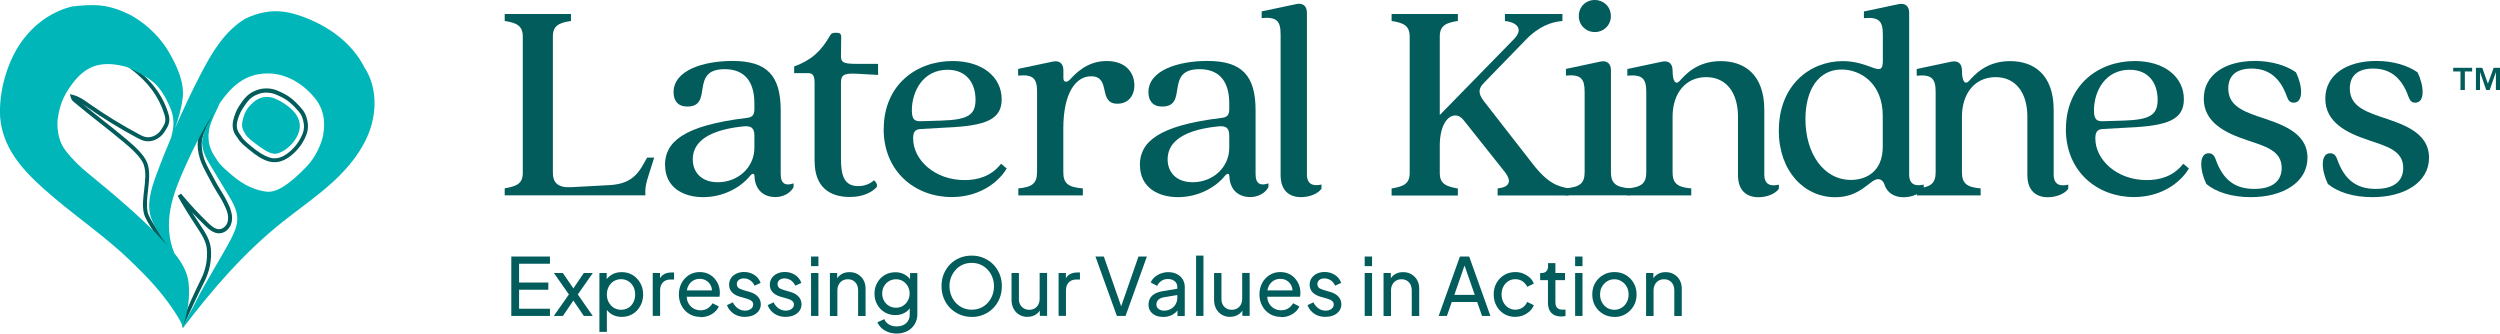 <?xml version="1.0" encoding="UTF-8"?><svg id="Layer_2" xmlns="http://www.w3.org/2000/svg" viewBox="0 0 291.66 38.91"><defs><style>.cls-1{fill:#00b6b8;}.cls-2{fill:#015c5b;}</style></defs><g id="Layer_1"><path class="cls-2" d="M26.9,24.41c-.19-.5-.59-1.29-.89-1.77-.48-.76-.95-1.58-1.48-2.6l-.12-.22c-.35-.67-.6-1.15-.76-1.91-.31-1.46.05-2.19.39-2.9.08-.15.15-.31.21-.46l.1.04.66-1.48-.09-.06-.85,1.3-.21-.09c-.07.18-.15.35-.24.53-.36.75-.78,1.59-.43,3.21.18.83.46,1.36.8,2.03l.11.21c.53,1.03,1.01,1.87,1.5,2.64.29.45.67,1.21.85,1.68.19.51.22,1.01.08,1.41-.16.44-.56.76-.97.77-.46,0-.88-.36-1.24-.7-1.12-1.08-2.2-2.24-3.2-3.45l-.39.26c.58,1.06,1.28,2.2,2.22,3.62.55.84,1.13,1.7,1.19,2.66.08,1.24-.15,2.37-.7,3.47-.64,1.29-1.68,3.52-2.19,4.94l.07.73c.58-1.39,1.9-4.18,2.54-5.45.58-1.16.84-2.42.75-3.72-.07-1.09-.68-2.01-1.28-2.9-.33-.51-.64-.98-.92-1.42.51.55,1.04,1.08,1.58,1.6.43.41.94.84,1.57.84.6,0,1.18-.45,1.4-1.08.23-.65.08-1.3-.09-1.74Z"/><path class="cls-1" d="M32.02,11.48c-.75-.31-1.68-.24-2.46.45-.66.58-.97,1.05-1.21,1.94-.27,1,0,1.3.29,1.79.21.38.79.83,1.65,1.45,1.51,1.09,1.95.95,2.78.48.7-.39,1.35-1.13,1.67-1.86.32-.74.33-1.35-.02-2.07-.49-.99-1.82-1.83-2.69-2.18Z"/><path class="cls-2" d="M32.04,18.92c-.08,0-.17,0-.26-.01-.63-.06-1.35-.4-2.16-1.01-.36-.28-.73-.57-1.07-.87-.29-.25-.6-.54-.82-.92-.01-.02-.04-.06-.07-.1-.24-.31-.79-1.03-.36-2.32.22-.67.36-1.03.98-1.88.59-.81,1.13-1.09,1.63-1.28.78-.3,1.66-.29,2.43.03,1.26.53,1.8.92,2.86,2.12.29.33.47.67.61,1.19.18.67.15,1.32-.09,1.91-.21.53-.6,1.31-1.44,2.09-.78.72-1.5,1.05-2.25,1.05h0ZM31.1,10.8c-.35,0-.69.06-1.01.19-.5.19-.93.45-1.41,1.13-.58.8-.7,1.11-.92,1.75-.35,1.04.06,1.58.29,1.88.04.06.08.11.1.15.18.31.46.56.72.8.33.29.69.57,1.04.84.73.54,1.39.86,1.92.92.7.07,1.38-.22,2.14-.92.77-.71,1.12-1.43,1.32-1.91.21-.5.23-1.03.07-1.61-.12-.44-.26-.72-.5-1-1.01-1.15-1.49-1.5-2.69-2-.34-.14-.7-.21-1.07-.21h0Z"/><path class="cls-2" d="M19.62,29.21c-.64-.69-2.6-3.26-2.84-4.34-.19-.84-.07-1.8.04-2.73.12-1.03.25-2.1-.06-2.95-.33-.92-1.71-2.09-2.3-2.58-1-.84-1.94-1.58-2.85-2.3-1-.79-1.96-1.54-2.95-2.38-.19-.13-.34-.33-.4-.56l-.1-.39.38.1c.67.17,1.23.56,1.78.95l.05.04c1.87,1.31,3.84,2.52,5.84,3.59.28.15.52.27.77.32.65.15,1.41-.21,1.81-.83.43-.67.64-1,.4-1.77-.63-2.05-1.89-3.82-3.98-5.37l.32-.23c1.35,1,3.25,2.66,4.11,5.46.3.98-.01,1.47-.46,2.16-.52.8-1.46,1.23-2.31,1.04-.33-.07-.64-.24-.89-.37-2.02-1.08-4.01-2.3-5.89-3.62l-.05-.04c-.15-.1-.29-.21-.44-.31.76.63,1.51,1.22,2.28,1.83.92.72,1.86,1.47,2.86,2.31,1.02.86,2.11,1.86,2.44,2.78.35.95.21,2.08.09,3.17-.1.89-.21,1.8-.04,2.57.2.92,2.04,3.38,2.73,4.12l-.35.32h.01Z"/><path class="cls-1" d="M42.56,7.95c-1.48-2.99-4.34-4.99-7.43-6.07-.66-.23-1.33-.42-2.02-.51-1.51-.2-3.07.12-4.45.79-2.44,1.43-3.95,3.99-5.25,6.5-1.08,2.08-2.08,4.21-3.02,6.36.44-1.15.82-2.54.94-3.76.14-1.45-.47-3.28-1.76-5.4-1.23-2.02-3.13-3.49-4.45-4.16-1.08-.54-2.24-.94-3.44-1.06-1.08-.11-2.17,0-3.24.11-2.67.63-4.95,2.46-6.38,4.8C.64,7.91-.15,10.99.02,13.73c.35,4.02,3.24,6.76,6.27,9.32,3.04,2.57,6.15,4.68,9.01,7.45,2.05,1.98,3.42,3.47,4.75,5.39.52.76,1.26,1.88,1.29,2.4.58-2.17.83-3.41.67-5.23-.12-1.33-.85-2.51-1.69-3.55,0,.01.02.02.02.03-.68-1.6-.78-3.49-.45-5.2.33-1.71,1-3.32,1.71-4.9,1.01-2.26,1.97-4.13,3.33-6.29-.63,1.09-1.28,2.48-1.34,3.29-.1,1.27.7,2.41,1.35,3.5.55.92,1.11,1.83,1.66,2.75.53.87,1.07,1.79,1.08,2.81.01.84-.35,1.64-.73,2.38-1.34,2.54-2.95,4.96-4.2,7.51-.51,1.04-.92,1.5-1.41,2.89,3.42-4.52,7.18-8.87,11.71-12.46,1.95-1.54,4-2.95,5.84-4.64,1.83-1.69,3.45-3.68,4.27-6.03.82-2.35.75-5.11-.59-7.2h0ZM18.23,20.42c-.61,1.66-1.18,3.5-.55,5.15.27.7.95,1.94,1.86,3.08-.4-.44-.81-.87-1.22-1.3-1.03-1.07-2.39-2.32-3.5-3.3-1.64-1.44-2.93-2.51-4.51-3.8-.96-.78-1.93-1.72-2.68-2.71-.75-.98-.98-2.25-.92-3.49.19-1.41.51-2.48,1.27-3.63.71-1.09,1.6-2.13,2.8-2.62,1.27-.52,2.71-.35,4.03.02,1,.46,2.02.95,2.92,1.63.9.68,1.58,1.87,2.04,2.9.58,1.3.6,2.34.18,3.71.05-.1.1-.22.15-.33-.66,1.55-1.29,3.11-1.87,4.7h0ZM37.72,15.69c-.2,1.05-.86,2.6-1.92,3.71-1.87,1.96-3.46,3.11-4.7,2.96-1.97-.25-3.3-1.27-4.35-2.19-.95-.83-1.14-1-1.82-2.1-.68-1.11-.69-2.15-.5-3.09.19-.93.77-1.93,1.21-2.95,1.39-1.99,2.96-3.41,5.46-3.46,2.21-.05,4.16,1.11,5.59,2.82,1.3,1.56,1.21,3.28,1.01,4.3h0Z"/><path class="cls-2" d="M60.99,20.17V4.26c0-1.26-.72-1.6-2.11-1.81v-.82h7.73v.82c-1.4.2-2.11.55-2.11,1.81v15.91c0,1.09.54,1.74,2.08,1.67l4.46-.24c2.15-.1,3.13-.95,3.85-2.15l.61-1.06h.82l-.68,2.15c-.24.75-.41,1.36-.34,2.25h-16.42v-.82c1.4-.24,2.11-.54,2.11-1.81Z"/><path class="cls-2" d="M77.58,19.25c0-2.66,2.11-4.6,9.51-5.49.61-.07.92-.27.92-1.02v-.68c0-2.45-1.06-3.99-3.47-3.99-4.16,0-1.23,4.36-4.36,4.36-1.09,0-1.6-.68-1.6-1.67,0-2.59,3.54-3.65,6.88-3.65,4.02,0,5.62,1.7,5.62,5.76v7.46c0,1.19.65,1.36,1.5,1.06v.44c-.34.68-1.19,1.16-2.11,1.16-1.4,0-2.39-.85-2.45-2.45,0-.34-.27-.34-.51-.03-1.19,1.46-3.24,2.49-5.49,2.49s-4.43-1.09-4.43-3.75ZM83.75,21.26c2.32,0,4.26-1.7,4.26-4.02v-1.4c0-.78-.24-1.23-1.36-1.09-4.77.51-5.83,2.28-5.83,3.85,0,1.4.92,2.66,2.93,2.66Z"/><path class="cls-2" d="M95.03,18.81v-9.16c0-.92-.27-1.12-.78-1.12h-1.6v-.78c2.01-.72,3.17-1.81,4.19-3.61.14-.24.31-.31.55-.31h.34c.24,0,.41.17.41.41l-.03,2.32c0,.68.24.89,1.77.89h2.56v1.29l-2.56-.14c-1.53-.07-1.77.2-1.77,1.12v8.72c0,2.01.34,3.27,2.01,3.27.78,0,1.4-.27,1.84-.68.44.37.41.75.24.89-.65.61-1.64,1.06-3.07,1.06-2.45,0-4.09-1.26-4.09-4.16Z"/><path class="cls-2" d="M103.1,15.06c0-5.11,3.75-7.94,8.04-7.94,3.48,0,5.72,1.87,5.72,4.46,0,2.38-1.87,3.1-6.44,3.3l-3,.17c-.65.03-.89.34-.89,1.09,0,2.52,2.52,4.87,6,4.87,1.47,0,3.1-.41,4.26-1.91l.65.55c-.65,1.19-2.76,3.34-6.41,3.34-4.26,0-7.94-2.96-7.94-7.94ZM107.5,14.14l2.32-.07c3.1-.1,3.99-.65,3.99-2.45s-.95-3.48-3.27-3.48c-2.86,0-4.16,2.52-4.16,4.74,0,1.12.37,1.29,1.12,1.26Z"/><path class="cls-2" d="M120.99,20.1v-9.37c0-1.53-.41-2.08-2.21-1.91v-.78l4.02-.85c.78-.17,1.26.2,1.26,1.02v.92c0,.41.34.58.75.17.55-.58,1.91-2.18,4.29-2.18s3.24,1.5,3.24,2.83c0,1.26-.75,2.15-1.98,2.15-2.32,0-.68-3.2-3.07-3.2-1.77,0-3.24,1.91-3.24,6.1v5.11c0,1.29.58,1.74,2.28,1.87v.82h-7.53v-.82c1.6-.14,2.18-.58,2.18-1.87Z"/><path class="cls-2" d="M132.98,19.25c0-2.66,2.11-4.6,9.51-5.49.61-.07.92-.27.92-1.02v-.68c0-2.45-1.06-3.99-3.47-3.99-4.16,0-1.23,4.36-4.36,4.36-1.09,0-1.6-.68-1.6-1.67,0-2.59,3.54-3.65,6.88-3.65,4.02,0,5.62,1.7,5.62,5.76v7.46c0,1.19.65,1.36,1.5,1.06v.44c-.34.68-1.19,1.16-2.11,1.16-1.4,0-2.39-.85-2.45-2.45,0-.34-.27-.34-.51-.03-1.19,1.46-3.24,2.49-5.49,2.49s-4.43-1.09-4.43-3.75ZM139.15,21.26c2.32,0,4.26-1.7,4.26-4.02v-1.4c0-.78-.24-1.23-1.36-1.09-4.77.51-5.83,2.28-5.83,3.85,0,1.4.92,2.66,2.93,2.66Z"/><path class="cls-2" d="M149.4,20.41V4.02c0-1.53-.41-2.08-2.21-1.91v-.78l4.02-.85c.78-.17,1.26.2,1.26,1.02v18.84c0,1.19.72,1.4,1.7,1.19v.48c-.41.61-1.43.99-2.39.99-1.36,0-2.38-.75-2.38-2.59Z"/><path class="cls-2" d="M164.46,20.17V4.26c0-1.26-.72-1.6-2.11-1.81v-.82h7.73v.82c-1.4.2-2.11.55-2.11,1.81v9.16l8.62-8.82c1.33-1.36.14-2.04-1.02-2.15v-.82h6.71v.82c-1.23.1-2.76.58-4.36,2.28l-4.8,4.94c-.82.82-.55,1.47.14,2.32l5.52,7.09c1.87,2.42,3.03,2.66,4.22,2.9v.82h-8.28v-.82c1.09-.1,1.87-.61.82-1.94l-4.6-5.79c-.37-.48-.68-.78-1.16-.78-.92,0-1.81,1.19-1.81,3.54v3.17c0,1.26.72,1.57,2.11,1.81v.82h-7.73v-.82c1.4-.24,2.11-.54,2.11-1.81Z"/><path class="cls-2" d="M184.87,20.1v-9.37c0-1.53-.41-2.08-2.18-1.91v-.78l3.99-.85c.78-.17,1.26.2,1.26,1.02v11.89c0,1.29.58,1.74,2.18,1.87v.82h-7.46v-.82c1.64-.14,2.21-.58,2.21-1.87ZM186.06,0c1.02,0,1.87.78,1.87,1.87s-.85,1.87-1.87,1.87-1.87-.78-1.87-1.87.82-1.87,1.87-1.87Z"/><path class="cls-2" d="M202.76,20.41v-6.81c0-2.69-1.29-4.6-3.71-4.6s-3.92,1.91-3.92,4.6v6.51c0,1.29.58,1.74,2.18,1.87v.82h-7.43v-.82c1.6-.14,2.18-.58,2.18-1.87v-9.37c0-1.53-.41-2.08-2.21-1.91v-.78l4.02-.85c.78-.17,1.26.2,1.26,1.02,0,1.33.37,1.7.82,1.23.54-.58,1.91-2.32,4.8-2.32,2.66,0,5.08,1.47,5.08,5.69v7.53c0,1.19.72,1.43,1.7,1.19v.48c-.41.61-1.43.99-2.38.99-1.36,0-2.39-.75-2.39-2.59Z"/><path class="cls-2" d="M207.53,15.2c0-5.21,3.58-8.07,7.46-8.07,3.27,0,4.67,2.11,4.67-.03v-3.07c0-1.53-.41-2.08-2.21-1.91v-.78l4.02-.85c.78-.17,1.26.2,1.26,1.02v18.84c0,1.19.72,1.4,1.7,1.19v.48c-.41.61-1.43.99-2.35.99-1.09,0-1.94-.51-2.25-1.53-.17-.44-.48-.58-.72-.58-.95,0-1.98,2.11-5.01,2.11-3.61,0-6.58-3.03-6.58-7.8ZM215.94,20.99c1.6,0,3.71-.82,3.71-3.88v-3.58c0-3.88-2.66-5.42-4.8-5.42-2.69,0-4.22,2.35-4.22,5.79,0,3.99,2.11,7.09,5.31,7.09Z"/><path class="cls-2" d="M236.52,20.41v-6.81c0-2.69-1.29-4.6-3.71-4.6s-3.92,1.91-3.92,4.6v6.51c0,1.29.58,1.74,2.18,1.87v.82h-7.43v-.82c1.6-.14,2.18-.58,2.18-1.87v-9.37c0-1.53-.41-2.08-2.21-1.91v-.78l4.02-.85c.78-.17,1.26.2,1.26,1.02,0,1.33.37,1.7.82,1.23.54-.58,1.91-2.32,4.8-2.32,2.66,0,5.08,1.47,5.08,5.69v7.53c0,1.19.72,1.43,1.7,1.19v.48c-.41.61-1.43.99-2.38.99-1.36,0-2.39-.75-2.39-2.59Z"/><path class="cls-2" d="M241.02,15.06c0-5.11,3.75-7.94,8.04-7.94,3.47,0,5.72,1.87,5.72,4.46,0,2.38-1.87,3.1-6.44,3.3l-3,.17c-.65.03-.89.34-.89,1.09,0,2.52,2.52,4.87,6,4.87,1.47,0,3.1-.41,4.26-1.91l.65.55c-.65,1.19-2.76,3.34-6.41,3.34-4.26,0-7.94-2.96-7.94-7.94ZM245.41,14.14l2.32-.07c3.1-.1,3.99-.65,3.99-2.45s-.95-3.48-3.27-3.48c-2.86,0-4.16,2.52-4.16,4.74,0,1.12.37,1.29,1.12,1.26Z"/><path class="cls-2" d="M257.4,21.46c-.78-1.6-.89-3.58.27-3.58.37,0,.65.2.82.72.85,2.38,2.25,3.44,4.5,3.44s3.2-1.02,3.2-2.45c0-2.04-1.94-2.52-4.05-3.24-2.56-.85-5.04-2.08-5.04-4.84s2.45-4.4,5.96-4.4c1.98,0,3.71.55,4.8,1.33.78,1.6.89,3.54-.27,3.54-.37,0-.61-.2-.78-.68-.82-2.35-2.25-3.3-4.12-3.3s-2.73.89-2.73,2.32c0,1.84,1.43,2.56,3.41,3.24,2.49.85,5.83,1.74,5.83,4.84,0,2.86-2.83,4.6-6.61,4.6-2.25,0-4.09-.61-5.18-1.53Z"/><path class="cls-2" d="M271.58,21.46c-.78-1.6-.89-3.58.27-3.58.37,0,.65.2.82.72.85,2.38,2.25,3.44,4.5,3.44s3.2-1.02,3.2-2.45c0-2.04-1.94-2.52-4.05-3.24-2.56-.85-5.04-2.08-5.04-4.84s2.45-4.4,5.96-4.4c1.98,0,3.71.55,4.8,1.33.78,1.6.89,3.54-.27,3.54-.37,0-.61-.2-.78-.68-.82-2.35-2.25-3.3-4.12-3.3s-2.73.89-2.73,2.32c0,1.84,1.43,2.56,3.41,3.24,2.49.85,5.83,1.74,5.83,4.84,0,2.86-2.83,4.6-6.61,4.6-2.25,0-4.09-.61-5.18-1.53Z"/><path class="cls-2" d="M286.2,8.34v-.43h2.21v.43h-.85v2.16h-.51v-2.16h-.85ZM289.59,7.91l.66,1.85.67-1.85h.74v2.59h-.48v-2.09l-.72,2.09h-.41l-.72-2.09v2.09h-.48v-2.59h.74Z"/><path class="cls-2" d="M59.65,36.86v-6.93s4.51,0,4.51,0v.84h-3.6v2.19h3.41v.84s-3.41,0-3.41,0v2.22h3.6v.84h-4.51Z"/><path class="cls-2" d="M64.61,36.86l1.76-2.51-1.75-2.5h1.04l1.5,2.18h-.53l1.48-2.18h1.05l-1.75,2.5,1.74,2.51h-1.04l-1.48-2.18h.52l-1.48,2.18h-1.06Z"/><path class="cls-2" d="M69.93,38.72v-6.87s.85,0,.85,0v1.08l-.11-.21c.19-.3.44-.53.76-.71.32-.18.69-.26,1.11-.26.47,0,.89.11,1.27.34.37.23.67.54.89.93.22.39.33.84.33,1.34s-.11.93-.33,1.33c-.22.4-.51.71-.89.94-.38.23-.8.34-1.28.34-.4,0-.77-.09-1.1-.27-.33-.18-.59-.43-.77-.76l.14-.15v2.93h-.86ZM72.46,36.14c.32,0,.6-.08.85-.23.25-.15.44-.37.58-.64.14-.27.21-.57.21-.91s-.07-.65-.21-.92c-.14-.26-.33-.47-.58-.63-.25-.16-.53-.24-.85-.24s-.6.08-.85.23c-.25.15-.45.37-.59.64-.15.27-.22.58-.22.92s.07.64.22.91c.15.27.34.48.59.64.25.15.53.23.85.23Z"/><path class="cls-2" d="M76.15,36.86v-5.01s.85,0,.85,0v.92l-.09-.13c.12-.28.3-.5.54-.64.24-.14.54-.21.88-.21h.31v.82h-.44c-.35,0-.64.11-.86.33-.22.22-.33.53-.33.93v2.98h-.86Z"/><path class="cls-2" d="M81.71,36.97c-.48,0-.91-.11-1.29-.34-.38-.23-.68-.54-.89-.94-.22-.4-.33-.85-.33-1.34s.11-.95.32-1.34c.21-.39.51-.7.87-.93.37-.23.78-.34,1.24-.34.37,0,.7.07.99.2.29.13.53.31.73.54.2.23.36.48.47.77.11.29.16.59.16.9,0,.07,0,.14-.01.23,0,.08-.02.16-.03.24h-4.11v-.74h3.61l-.41.33c.06-.32.02-.61-.09-.86-.12-.25-.29-.46-.52-.6-.23-.15-.49-.22-.78-.22s-.56.07-.8.22c-.24.15-.43.36-.56.64-.13.28-.19.6-.16.98-.03.37.03.69.17.96s.34.49.59.64c.26.15.54.23.84.23.33,0,.62-.08.85-.23.23-.15.42-.35.56-.59l.73.37c-.1.23-.25.44-.46.63-.21.19-.45.34-.73.45-.28.11-.6.17-.94.17Z"/><path class="cls-2" d="M86.91,36.97c-.5,0-.94-.12-1.31-.37-.37-.25-.64-.58-.79-1l.69-.33c.14.3.34.53.59.71.25.17.52.26.83.26.27,0,.5-.07.68-.2s.27-.3.27-.51c0-.15-.04-.27-.13-.36-.08-.09-.18-.16-.3-.21-.12-.05-.23-.09-.33-.12l-.75-.21c-.45-.13-.78-.32-.99-.56-.21-.24-.31-.52-.31-.85,0-.3.08-.56.23-.78.15-.22.36-.39.62-.52.26-.12.56-.19.89-.19.44,0,.84.11,1.19.33.35.22.6.54.75.94l-.71.33c-.11-.26-.28-.47-.5-.62-.22-.15-.47-.23-.75-.23-.25,0-.46.06-.6.19-.15.13-.22.29-.22.48,0,.14.04.26.11.35.07.09.16.16.27.2.11.05.21.09.31.12l.82.24c.41.12.73.3.95.55.23.25.34.55.34.89,0,.28-.08.53-.23.75-.16.22-.37.4-.64.52s-.59.19-.95.19Z"/><path class="cls-2" d="M91.66,36.97c-.5,0-.94-.12-1.31-.37-.37-.25-.64-.58-.79-1l.69-.33c.14.3.34.53.59.71.25.17.52.26.83.26.27,0,.5-.07.68-.2s.27-.3.27-.51c0-.15-.04-.27-.13-.36-.08-.09-.18-.16-.3-.21-.12-.05-.23-.09-.33-.12l-.75-.21c-.45-.13-.78-.32-.99-.56-.21-.24-.31-.52-.31-.85,0-.3.08-.56.23-.78.15-.22.36-.39.62-.52.26-.12.56-.19.89-.19.44,0,.84.11,1.19.33.35.22.6.54.75.94l-.71.33c-.11-.26-.28-.47-.5-.62-.22-.15-.47-.23-.75-.23-.25,0-.46.06-.6.19-.15.13-.22.29-.22.48,0,.14.04.26.11.35.07.09.16.16.27.2.11.05.21.09.31.12l.82.24c.41.12.73.3.95.55.23.25.34.55.34.89,0,.28-.08.53-.23.75-.16.22-.37.4-.64.52s-.59.19-.95.19Z"/><path class="cls-2" d="M94.62,31.05v-1.12h.86v1.12h-.86ZM94.62,36.86v-5.01s.86,0,.86,0v5.01s-.86,0-.86,0Z"/><path class="cls-2" d="M96.82,36.86v-5.01s.85,0,.85,0v.98l-.14-.08c.12-.32.32-.56.6-.74.28-.18.6-.26.97-.26s.68.08.96.24c.28.16.5.38.67.67.16.28.25.61.25.97v3.24h-.87v-2.97c0-.28-.05-.51-.15-.71-.1-.19-.24-.34-.42-.45-.18-.11-.39-.16-.63-.16s-.44.05-.63.16c-.18.11-.33.26-.43.46-.11.2-.16.43-.16.7v2.97h-.86Z"/><path class="cls-2" d="M104.6,38.91c-.35,0-.68-.06-.98-.17s-.56-.27-.77-.46c-.21-.2-.38-.42-.49-.68l.81-.37c.09.24.25.44.5.6s.55.25.93.25c.28,0,.54-.05.78-.16s.42-.27.55-.48c.14-.21.2-.47.2-.78v-1.12l.16.17c-.17.34-.42.6-.75.78-.33.18-.68.27-1.07.27-.47,0-.89-.11-1.26-.33-.37-.22-.66-.52-.87-.9-.21-.38-.32-.8-.32-1.27s.11-.9.32-1.27c.21-.38.5-.68.87-.9.37-.22.79-.33,1.26-.33.39,0,.75.09,1.06.26.32.18.57.42.77.73l-.13.23v-1.12h.85v4.8c0,.43-.1.82-.31,1.16-.2.34-.49.61-.85.8s-.78.29-1.24.29ZM104.54,35.9c.3,0,.57-.07.8-.22.24-.15.43-.35.57-.6.14-.25.21-.53.21-.84s-.07-.58-.21-.84c-.14-.25-.33-.46-.57-.6-.24-.15-.51-.22-.8-.22s-.58.07-.83.22c-.25.15-.44.35-.58.6-.14.25-.21.53-.21.84s.07.59.21.84c.14.25.33.45.58.6.24.15.52.22.83.22Z"/><path class="cls-2" d="M113.36,36.97c-.49,0-.95-.09-1.38-.27s-.8-.43-1.12-.75c-.32-.32-.57-.7-.75-1.14-.18-.44-.27-.91-.27-1.43,0-.52.09-1,.27-1.43.18-.43.43-.81.75-1.13.32-.32.69-.57,1.12-.74.42-.17.88-.26,1.38-.26s.96.09,1.38.27c.42.18.8.42,1.12.74.32.32.57.7.75,1.13.18.43.27.91.27,1.43,0,.51-.09.99-.27,1.43-.18.44-.43.82-.75,1.14-.32.32-.69.57-1.12.75s-.88.27-1.38.27ZM113.36,36.13c.38,0,.73-.07,1.05-.21.32-.14.59-.33.82-.59.23-.25.41-.54.54-.87.13-.33.19-.69.19-1.06,0-.38-.06-.73-.19-1.06-.13-.33-.31-.62-.54-.87-.23-.25-.51-.45-.82-.59-.32-.14-.67-.21-1.05-.21s-.73.07-1.04.21c-.32.14-.59.33-.82.59-.23.25-.41.54-.54.87-.13.33-.2.68-.19,1.06,0,.38.07.73.2,1.06s.31.62.54.87c.23.25.51.45.82.59.32.14.66.21,1.04.21Z"/><path class="cls-2" d="M119.89,36.97c-.36,0-.68-.08-.97-.25-.29-.17-.51-.4-.67-.7-.16-.3-.24-.65-.24-1.04v-3.13s.86,0,.86,0v3.04c0,.25.05.46.15.65.1.19.24.33.43.44.18.11.39.16.63.16s.44-.05.63-.16c.18-.11.33-.26.43-.46s.15-.43.15-.71v-2.97s.87,0,.87,0v5.01s-.85,0-.85,0v-.98l.14.08c-.12.32-.32.56-.6.74-.28.18-.61.27-.97.27Z"/><path class="cls-2" d="M123.5,36.86v-5.01s.85,0,.85,0v.92l-.09-.13c.12-.28.3-.5.54-.64.24-.14.54-.21.88-.21h.31v.82h-.44c-.35,0-.64.11-.86.33-.22.22-.33.53-.33.93v2.98h-.86Z"/><path class="cls-2" d="M130.3,36.86l-2.5-6.93h.98l2.12,6.09h-.2l2.12-6.09h.98l-2.49,6.93h-1Z"/><path class="cls-2" d="M135.66,36.97c-.33,0-.62-.06-.87-.18-.25-.12-.45-.29-.59-.5-.14-.21-.21-.46-.21-.74s.06-.51.17-.72c.11-.21.29-.4.54-.54.24-.15.55-.25.93-.32l1.86-.31v.73l-1.66.28c-.32.06-.56.16-.7.31-.15.15-.22.33-.22.55,0,.2.08.38.25.51s.37.2.62.2c.32,0,.59-.07.82-.2s.42-.31.55-.54c.13-.23.2-.48.2-.76v-1.27c0-.27-.1-.49-.3-.66-.2-.17-.47-.26-.8-.26-.29,0-.54.07-.76.22-.22.15-.38.34-.49.58l-.75-.39c.09-.23.24-.44.45-.62s.44-.33.72-.43.56-.16.86-.16c.38,0,.72.07,1.01.22.29.15.52.35.68.6s.25.56.25.9v3.4h-.85v-.95l.16.06c-.11.2-.25.37-.43.52-.18.15-.39.27-.63.35-.24.09-.51.13-.79.13Z"/><path class="cls-2" d="M139.54,36.86v-7.04s.86,0,.86,0v7.04s-.86,0-.86,0Z"/><path class="cls-2" d="M143.52,36.97c-.36,0-.68-.08-.97-.25-.29-.17-.51-.4-.67-.7-.16-.3-.24-.65-.24-1.04v-3.13s.86,0,.86,0v3.04c0,.25.05.46.15.65.1.19.24.33.43.44.18.11.39.16.63.16s.44-.05.63-.16c.18-.11.33-.26.43-.46s.15-.43.15-.71v-2.97s.87,0,.87,0v5.01s-.85,0-.85,0v-.98l.14.08c-.12.32-.32.56-.6.74-.28.18-.61.27-.97.27Z"/><path class="cls-2" d="M149.44,36.97c-.48,0-.91-.11-1.29-.34-.38-.23-.68-.54-.89-.94-.22-.4-.33-.85-.33-1.34s.11-.95.32-1.34c.21-.39.51-.7.87-.93.37-.23.78-.34,1.24-.34.37,0,.7.07.99.2.29.13.53.31.73.54.2.23.36.48.47.77.11.29.16.59.16.9,0,.07,0,.14-.01.23,0,.08-.02.16-.03.24h-4.11v-.74h3.61l-.41.33c.06-.32.02-.61-.09-.86-.12-.25-.29-.46-.52-.6-.23-.15-.49-.22-.78-.22s-.56.07-.8.22c-.24.15-.43.36-.56.64-.13.28-.19.6-.16.98-.03.37.03.69.17.96s.34.49.59.64c.26.15.54.23.84.23.33,0,.62-.08.85-.23.23-.15.42-.35.56-.59l.73.37c-.1.23-.25.44-.46.63-.21.19-.45.34-.73.45-.28.11-.6.17-.94.17Z"/><path class="cls-2" d="M154.64,36.97c-.5,0-.94-.12-1.31-.37-.37-.25-.64-.58-.79-1l.69-.33c.14.3.34.53.59.71.25.17.52.26.83.26.27,0,.5-.07.68-.2s.27-.3.27-.51c0-.15-.04-.27-.13-.36-.08-.09-.18-.16-.3-.21-.12-.05-.23-.09-.33-.12l-.75-.21c-.45-.13-.78-.32-.99-.56-.21-.24-.31-.52-.31-.85,0-.3.08-.56.23-.78.15-.22.36-.39.62-.52.26-.12.56-.19.89-.19.44,0,.84.11,1.19.33.35.22.6.54.75.94l-.71.33c-.11-.26-.28-.47-.5-.62-.22-.15-.47-.23-.75-.23-.25,0-.46.06-.6.19-.15.13-.22.29-.22.48,0,.14.04.26.11.35.07.09.16.16.27.2.11.05.21.09.31.12l.82.24c.41.12.73.3.95.55.23.25.34.55.34.89,0,.28-.08.53-.23.75-.16.22-.37.4-.64.52s-.59.19-.95.19Z"/><path class="cls-2" d="M159.21,31.05v-1.12h.86v1.12h-.86ZM159.21,36.86v-5.01s.86,0,.86,0v5.01s-.86,0-.86,0Z"/><path class="cls-2" d="M161.41,36.86v-5.01s.85,0,.85,0v.98l-.14-.08c.12-.32.32-.56.6-.74.28-.18.6-.26.97-.26s.68.08.96.24c.28.16.5.38.67.67.16.28.25.61.25.97v3.24h-.87v-2.97c0-.28-.05-.51-.15-.71-.1-.19-.24-.34-.42-.45-.18-.11-.39-.16-.63-.16s-.44.05-.63.16c-.18.11-.33.26-.43.46-.11.2-.16.43-.16.7v2.97h-.86Z"/><path class="cls-2" d="M167.84,36.86l2.48-6.93h1.08l2.48,6.93h-.98l-.57-1.63h-2.96l-.57,1.63h-.98ZM169.67,34.4h2.38l-1.32-3.8h.26l-1.32,3.8Z"/><path class="cls-2" d="M176.8,36.97c-.49,0-.93-.11-1.31-.34s-.68-.54-.9-.94c-.22-.4-.33-.84-.33-1.34s.11-.95.33-1.34c.22-.39.52-.7.9-.93s.82-.34,1.31-.34c.33,0,.64.06.92.18.28.12.54.28.75.47.22.2.37.43.47.7l-.77.37c-.12-.26-.3-.47-.54-.64-.24-.16-.52-.25-.84-.25s-.58.08-.82.23c-.24.15-.44.37-.58.63-.14.27-.21.57-.21.92s.07.64.21.91c.14.27.34.48.58.64.24.15.52.23.82.23s.59-.08.84-.25c.24-.16.42-.38.54-.66l.77.39c-.1.26-.26.49-.47.69-.22.2-.47.36-.75.48-.29.12-.59.18-.92.18Z"/><path class="cls-2" d="M182.11,36.92c-.49,0-.87-.14-1.13-.42-.26-.28-.39-.67-.39-1.18v-2.64h-.91v-.83h.19c.22,0,.4-.07.53-.2.13-.14.2-.32.2-.54v-.41h.86v1.15h1.12v.83h-1.12v2.61c0,.17.03.31.08.44.05.12.14.22.27.29.12.07.29.11.49.11.04,0,.1,0,.16,0,.07,0,.13-.01.18-.02v.76c-.08.02-.17.03-.27.04-.1,0-.18.01-.25.01Z"/><path class="cls-2" d="M183.76,31.05v-1.12h.86v1.12h-.86ZM183.76,36.86v-5.01s.86,0,.86,0v5.01s-.86,0-.86,0Z"/><path class="cls-2" d="M188.34,36.97c-.48,0-.92-.11-1.31-.34-.39-.23-.7-.54-.93-.93s-.34-.85-.34-1.35.11-.95.34-1.34c.23-.39.53-.7.93-.93.39-.23.83-.34,1.32-.34s.92.11,1.31.34c.39.23.7.53.93.93s.34.84.34,1.35-.12.96-.35,1.35c-.24.39-.55.7-.93.93-.39.23-.82.34-1.29.34ZM188.34,36.14c.31,0,.59-.08.84-.23.25-.15.45-.37.6-.64.15-.27.22-.58.22-.91s-.07-.64-.22-.91c-.15-.26-.34-.47-.6-.63-.25-.16-.53-.24-.84-.24s-.6.08-.85.24c-.25.16-.45.37-.6.63-.15.26-.22.57-.22.91s.07.64.22.91c.15.27.35.49.6.64.25.15.53.23.85.23Z"/><path class="cls-2" d="M192.04,36.86v-5.01s.85,0,.85,0v.98l-.14-.08c.12-.32.32-.56.6-.74.28-.18.6-.26.97-.26s.68.08.96.24c.28.16.5.38.67.67.16.28.25.61.25.97v3.24h-.87v-2.97c0-.28-.05-.51-.15-.71-.1-.19-.24-.34-.42-.45-.18-.11-.39-.16-.63-.16s-.44.05-.63.16c-.18.11-.33.26-.43.46-.11.2-.16.43-.16.7v2.97h-.86Z"/></g></svg>